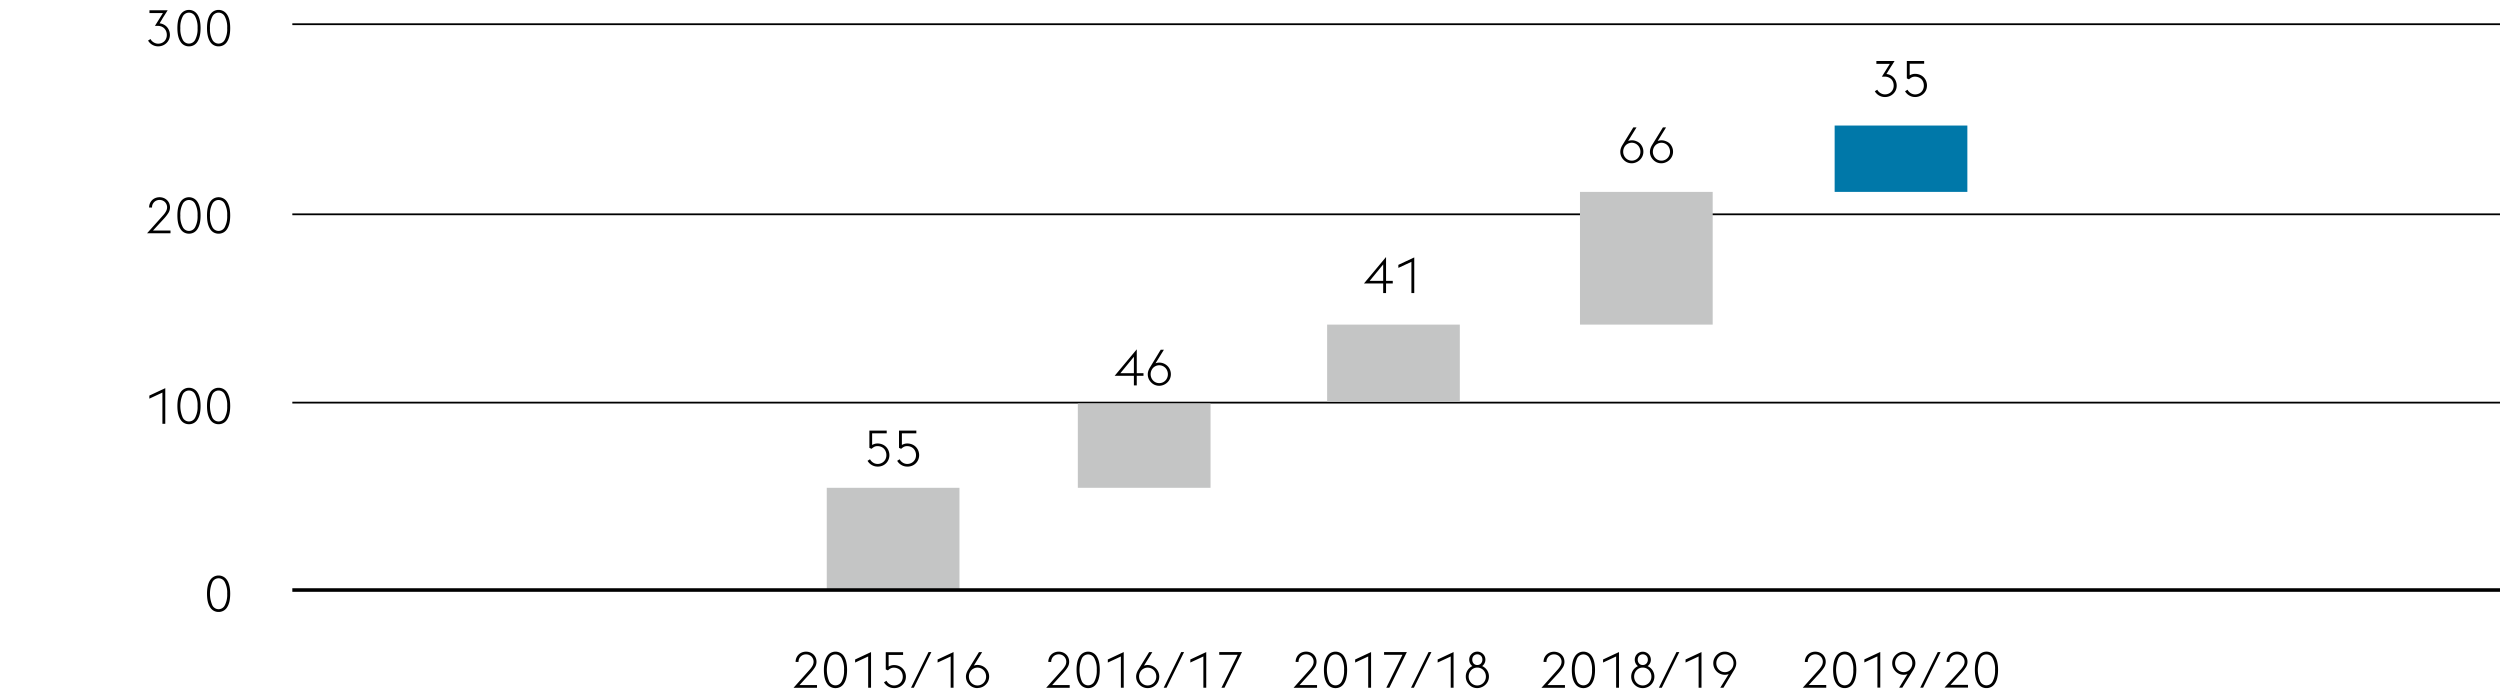 <svg xmlns="http://www.w3.org/2000/svg" width="1394" height="388" viewBox="0 0 1394 388"><defs><style>.cls-1{fill:none;stroke:#000}.cls-2{fill:#c4c5c5}</style></defs><g id="Grafik"><path class="cls-1" d="M163 13.5h1231M163 119.5h1231M163 224.5h1231"/><path class="cls-2" d="M881 107h74v74h-74zM601 225h74v47h-74zM461 272h74v57h-74zM740 181h74v43h-74z"/><path fill="#0078a9" d="M1023 70h74v37h-74z"/><path stroke-width="2" fill="none" stroke="#000" d="M163 329h1231"/></g><g id="EN"><path d="M90.87 120.16a11.11 11.11 0 001.72-2.37 4.59 4.59 0 00.58-2.17 4 4 0 00-.34-1.68 4.23 4.23 0 00-.89-1.3 4 4 0 00-1.34-.85 4.22 4.22 0 00-1.63-.31 4.27 4.27 0 00-1.64.31 4 4 0 00-1.33.85 4.44 4.44 0 00-.9 1.3 4.2 4.2 0 00-.33 1.68v.09h-1.63a5.94 5.94 0 01.46-2.33 5.84 5.84 0 011.25-1.82 5.61 5.61 0 011.85-1.17 6.34 6.34 0 014.54 0 5.87 5.87 0 011.86 1.17 5.52 5.52 0 011.24 1.8 5.86 5.86 0 01-.43 5.34 22.62 22.62 0 01-2.42 3.14l-6.19 6.72h9.77v1.51H82zM105.38 130.3a5.43 5.43 0 01-4.74-2.62c-1.15-1.75-1.73-4.26-1.73-7.55s.58-5.8 1.73-7.54a5.59 5.59 0 019.47 0c1.15 1.74 1.73 4.26 1.73 7.54s-.58 5.8-1.73 7.55a5.42 5.42 0 01-4.73 2.62zm4.78-10.17a12.69 12.69 0 00-1.3-6.41 3.88 3.88 0 00-7 0 12.69 12.69 0 00-1.3 6.41 12.67 12.67 0 001.3 6.41 3.87 3.87 0 007 0 12.67 12.67 0 001.3-6.41zM121.89 130.3a5.42 5.42 0 01-4.73-2.62c-1.15-1.75-1.73-4.26-1.73-7.55s.58-5.8 1.73-7.54a5.59 5.59 0 019.47 0c1.15 1.74 1.73 4.26 1.73 7.54s-.58 5.8-1.73 7.55a5.43 5.43 0 01-4.74 2.62zm4.79-10.17a12.69 12.69 0 00-1.3-6.41 3.88 3.88 0 00-7 0 12.69 12.69 0 00-1.3 6.41 12.67 12.67 0 001.3 6.41 3.87 3.87 0 007 0 12.67 12.67 0 001.3-6.41zM88.16 25.85a6.51 6.51 0 01-5.6-3.23l1.37-.86a4.27 4.27 0 00.68 1 5.14 5.14 0 001 .82 5.35 5.35 0 001.21.56 4.52 4.52 0 001.38.21 5 5 0 001.9-.35 4.9 4.9 0 001.54-1 4.6 4.6 0 001-1.54 5 5 0 00.38-2 5.53 5.53 0 00-.37-2 4.59 4.59 0 00-2.6-2.65 5.42 5.42 0 00-2-.38h-1.66l4.45-7.14h-7.5V5.74h10.14l-2 3.17c-.27.41-.53.82-.79 1.24L90 11.34c-.22.37-.43.71-.61 1L89 13a6.66 6.66 0 012.43.76 6.18 6.18 0 011.8 1.47 6.73 6.73 0 011.51 4.27 6.21 6.21 0 01-.48 2.41 6.41 6.41 0 01-1.34 2 6.52 6.52 0 01-2.07 1.4 6.78 6.78 0 01-2.69.54zM105.38 25.85a5.43 5.43 0 01-4.74-2.62c-1.15-1.75-1.73-4.26-1.73-7.55s.58-5.8 1.73-7.54a5.59 5.59 0 019.47 0c1.15 1.74 1.73 4.26 1.73 7.54s-.58 5.8-1.73 7.55a5.42 5.42 0 01-4.73 2.62zm4.78-10.17a12.69 12.69 0 00-1.3-6.41 3.87 3.87 0 00-7 0 12.69 12.69 0 00-1.3 6.41 12.67 12.67 0 001.3 6.41 3.87 3.87 0 007 0 12.67 12.67 0 001.3-6.41zM121.89 25.85a5.42 5.42 0 01-4.73-2.62c-1.15-1.75-1.73-4.26-1.73-7.55s.58-5.8 1.73-7.54a5.59 5.59 0 019.47 0c1.15 1.74 1.73 4.26 1.73 7.54s-.58 5.8-1.73 7.55a5.43 5.43 0 01-4.74 2.62zm4.79-10.17a12.69 12.69 0 00-1.3-6.41 3.87 3.87 0 00-7 0 12.69 12.69 0 00-1.3 6.41 12.67 12.67 0 001.3 6.41 3.87 3.87 0 007 0 12.67 12.67 0 001.3-6.41zM90.56 218.9l-7.28 3.39v-1.71l8.88-4.14v19.88h-1.6zM105.38 236.54a5.42 5.42 0 01-4.74-2.61c-1.15-1.75-1.73-4.26-1.73-7.55s.58-5.8 1.73-7.55a5.6 5.6 0 019.47 0q1.73 2.63 1.73 7.55c0 3.29-.58 5.8-1.73 7.55a5.41 5.41 0 01-4.73 2.61zm4.78-10.16a12.67 12.67 0 00-1.3-6.41 3.87 3.87 0 00-7 0 16.45 16.45 0 000 12.82 3.87 3.87 0 007 0 12.67 12.67 0 001.3-6.41zM121.89 236.54a5.41 5.41 0 01-4.73-2.61c-1.15-1.75-1.73-4.26-1.73-7.55s.58-5.8 1.73-7.55a5.6 5.6 0 019.47 0q1.73 2.63 1.73 7.55c0 3.29-.58 5.8-1.73 7.55a5.42 5.42 0 01-4.74 2.61zm4.79-10.16a12.67 12.67 0 00-1.3-6.41 3.87 3.87 0 00-7 0 16.45 16.45 0 000 12.82 3.87 3.87 0 007 0 12.67 12.67 0 001.3-6.41zM121.89 341.23a5.42 5.42 0 01-4.73-2.62c-1.15-1.75-1.73-4.26-1.73-7.55s.58-5.8 1.73-7.54a5.59 5.59 0 019.47 0c1.15 1.74 1.73 4.26 1.73 7.54s-.58 5.8-1.73 7.55a5.43 5.43 0 01-4.74 2.62zm4.79-10.17a12.69 12.69 0 00-1.3-6.41 3.88 3.88 0 00-7 0 16.45 16.45 0 000 12.82 3.87 3.87 0 007 0 12.67 12.67 0 001.3-6.41zM451.36 373.55a11.43 11.43 0 001.72-2.36 4.74 4.74 0 00.58-2.17 4.13 4.13 0 00-.34-1.68 4.07 4.07 0 00-2.23-2.16 4.61 4.61 0 00-3.27 0 3.91 3.91 0 00-1.33.86 4 4 0 00-.9 1.3 4.13 4.13 0 00-.33 1.68v.08h-1.63a5.89 5.89 0 01.46-2.32 5.62 5.62 0 011.25-1.82 5.48 5.48 0 011.85-1.18 6.32 6.32 0 014.53 0 5.77 5.77 0 011.87 1.18 5.37 5.37 0 011.24 1.79 5.88 5.88 0 01-.43 5.35 22.59 22.59 0 01-2.42 3.13l-6.19 6.77h9.77v1.52h-13.1zM465.86 383.69a5.4 5.4 0 01-4.73-2.62c-1.16-1.74-1.73-4.26-1.73-7.54s.57-5.8 1.73-7.55a5.59 5.59 0 019.47 0c1.15 1.75 1.73 4.26 1.73 7.55s-.58 5.8-1.73 7.54a5.41 5.41 0 01-4.74 2.62zm4.79-10.16a12.73 12.73 0 00-1.3-6.42 3.88 3.88 0 00-7 0 16.48 16.48 0 000 12.83 3.88 3.88 0 007 0 12.69 12.69 0 001.3-6.41zM484.09 366.05l-7.28 3.39v-1.71l8.88-4.14v19.88h-1.6zM498.51 383.69a6.53 6.53 0 01-5.6-3.22l1.37-.87a5 5 0 001.68 1.84 4.57 4.57 0 002.58.77 4.9 4.9 0 003.46-1.38 4.48 4.48 0 001-1.54 4.89 4.89 0 00.38-2 5.54 5.54 0 00-.36-2 4.84 4.84 0 00-1-1.6 4.58 4.58 0 00-1.58-1 5.15 5.15 0 00-2-.38 3.74 3.74 0 00-2 .5 7.92 7.92 0 00-1.33 1l-1.21-.53v-9.63h9.66v1.54h-8.06v6.46a7.2 7.2 0 011.34-.57 5.3 5.3 0 011.6-.24 7.18 7.18 0 012.81.53 6.21 6.21 0 012.1 1.45 6.46 6.46 0 011.32 2.08 6.69 6.69 0 01.46 2.47 6.47 6.47 0 01-.47 2.42 6.37 6.37 0 01-1.35 2 6.3 6.3 0 01-2.08 1.4 6.74 6.74 0 01-2.72.5zM517.75 363.59h1.59l-9.77 19.88H508zM530.09 366.05l-7.28 3.39v-1.71l8.88-4.14v19.88h-1.6zM545.05 383.69a6.35 6.35 0 01-4.57-1.89 6.77 6.77 0 01-1.37-2 6.18 6.18 0 01-.5-2.51 5.76 5.76 0 01.31-1.89 8.63 8.63 0 01.78-1.72l6.16-10.05h1.79l-4.65 7.52a6 6 0 011-.27 6.19 6.19 0 011.08-.1 6.46 6.46 0 014.57 1.89 6.62 6.62 0 011.39 2.06 6.46 6.46 0 010 5 6.65 6.65 0 01-1.39 2 6.35 6.35 0 01-4.57 1.89zm0-1.48a4.48 4.48 0 001.91-.4 4.72 4.72 0 001.53-1.06 4.87 4.87 0 001-1.57 5.1 5.1 0 00.36-1.93 5.28 5.28 0 00-.36-1.95 4.91 4.91 0 00-1-1.58 4.72 4.72 0 00-1.53-1.06 4.63 4.63 0 00-1.91-.39 4.71 4.71 0 00-1.92.39 4.53 4.53 0 00-1.51 1.06 5.08 5.08 0 00-1.36 3.53 5.1 5.1 0 00.36 1.93 5.2 5.2 0 001 1.57 4.71 4.71 0 003.43 1.46zM592.25 373.55a11.52 11.52 0 001.73-2.36 4.72 4.72 0 00.57-2.17 4.13 4.13 0 00-1.23-3 4 4 0 00-1.33-.86 4.63 4.63 0 00-3.28 0 4.12 4.12 0 00-1.33.86 4.13 4.13 0 00-1.23 3v.08h-1.62a5.72 5.72 0 01.46-2.32 5.47 5.47 0 013.09-3 6.34 6.34 0 014.54 0 5.62 5.62 0 011.86 1.18 5.4 5.4 0 011.25 1.79 5.93 5.93 0 01-.44 5.35 21.13 21.13 0 01-2.42 3.13l-6.19 6.77h9.78v1.52h-13.11zM606.76 383.69a5.38 5.38 0 01-4.73-2.62c-1.16-1.74-1.74-4.26-1.74-7.54s.58-5.8 1.74-7.55a5.58 5.58 0 019.46 0c1.16 1.75 1.74 4.26 1.74 7.55s-.58 5.8-1.74 7.54a5.39 5.39 0 01-4.73 2.62zm4.79-10.16a12.72 12.72 0 00-1.31-6.42 3.88 3.88 0 00-7 0 16.48 16.48 0 000 12.83 3.88 3.88 0 007 0 12.68 12.68 0 001.31-6.41zM625 366.05l-7.28 3.39v-1.71l8.87-4.14v19.88H625zM639.94 383.69a6.35 6.35 0 01-4.57-1.89 7 7 0 01-1.37-2 6.35 6.35 0 01-.5-2.51 5.76 5.76 0 01.31-1.89 8.63 8.63 0 01.78-1.72l6.16-10.05h1.79l-4.67 7.56a6.24 6.24 0 014.59.14 6.43 6.43 0 012.06 1.38 6.6 6.6 0 011.38 2.06 6.46 6.46 0 010 5 6.51 6.51 0 01-3.44 3.43 6.48 6.48 0 01-2.52.49zm0-1.48a4.56 4.56 0 001.92-.4 4.78 4.78 0 001.52-1.06 4.87 4.87 0 001-1.57 5.1 5.1 0 00.36-1.93 5.28 5.28 0 00-.36-1.95 4.91 4.91 0 00-1-1.58 4.78 4.78 0 00-1.52-1.06 4.92 4.92 0 00-3.84 0 4.53 4.53 0 00-1.51 1.06 5.08 5.08 0 00-1.36 3.53 5.1 5.1 0 00.36 1.93 5.2 5.2 0 001 1.57 4.71 4.71 0 003.43 1.46zM658.64 363.59h1.6l-9.77 19.88h-1.6zM671 366.05l-7.28 3.39v-1.71l8.88-4.14v19.88H671zM690.11 365.13h-10.27v-1.54h12.71l-9.77 19.88h-1.68zM730.18 373.55a11.07 11.07 0 001.72-2.36 4.62 4.62 0 00.58-2.17 4.13 4.13 0 00-1.23-3 4.12 4.12 0 00-1.33-.86 4.63 4.63 0 00-3.28 0 4 4 0 00-1.33.86 4.19 4.19 0 00-.9 1.3 4.13 4.13 0 00-.33 1.68v.08h-1.63a5.73 5.73 0 01.47-2.32 5.47 5.47 0 013.09-3 6.34 6.34 0 014.54 0 5.62 5.62 0 011.86 1.18 5.23 5.23 0 011.24 1.79 5.88 5.88 0 01-.43 5.35 22.59 22.59 0 01-2.42 3.13l-6.19 6.79h9.77v1.52h-13.1zM744.69 383.69a5.41 5.41 0 01-4.74-2.62c-1.15-1.74-1.73-4.26-1.73-7.54s.58-5.8 1.73-7.55a5.59 5.59 0 019.47 0c1.16 1.75 1.73 4.26 1.73 7.55s-.57 5.8-1.73 7.54a5.4 5.4 0 01-4.73 2.62zm4.78-10.16a12.73 12.73 0 00-1.3-6.42 3.88 3.88 0 00-7 0 16.48 16.48 0 000 12.83 3.88 3.88 0 007 0 12.69 12.69 0 001.3-6.41zM762.91 366.05l-7.28 3.39v-1.71l8.88-4.14v19.88h-1.6zM782 365.13h-10.24v-1.54h12.71l-9.77 19.88H773zM796.57 363.59h1.6l-9.78 19.88h-1.59zM808.92 366.05l-7.28 3.39v-1.71l8.87-4.14v19.88h-1.59zM823.73 383.69a6.4 6.4 0 01-2.52-.5 6.31 6.31 0 01-2-1.39 6.8 6.8 0 01-1.38-2 6.35 6.35 0 01-.5-2.51 6.2 6.2 0 011-3.53 6.28 6.28 0 012.67-2.36 4.55 4.55 0 01-1.29-1.53 4.44 4.44 0 01-.47-2.06 4.29 4.29 0 01.35-1.76 4.44 4.44 0 011-1.41 4.25 4.25 0 011.41-.94 4.52 4.52 0 014.9.94 4.33 4.33 0 011 1.41 4.46 4.46 0 01.35 1.76 4.21 4.21 0 01-.49 2.06 4.69 4.69 0 01-1.3 1.53 6.39 6.39 0 012.73 2.32 6.45 6.45 0 01.54 6 6.45 6.45 0 01-1.38 2 6.62 6.62 0 01-2.06 1.39 6.4 6.4 0 01-2.56.58zm0-1.48a4.56 4.56 0 001.92-.4 4.67 4.67 0 001.52-1.06 4.87 4.87 0 001-1.57 5.1 5.1 0 00.37-1.93 5.28 5.28 0 00-.37-1.95 5.07 5.07 0 00-1-1.59 4.58 4.58 0 00-1.52-1.08 4.92 4.92 0 00-3.84 0 4.44 4.44 0 00-1.51 1.08 5.2 5.2 0 00-1 1.59 5.09 5.09 0 00-.37 1.95 4.92 4.92 0 00.37 1.93 5 5 0 001 1.57 4.71 4.71 0 003.43 1.46zm-.14-11.4h.25a2.66 2.66 0 002-.91 3.13 3.13 0 00.73-2.09 3 3 0 00-.76-2.11 2.93 2.93 0 00-4.13 0 3.12 3.12 0 00-.74 2.11 3.16 3.16 0 00.7 2.09 2.56 2.56 0 001.95.91zM868.42 373.55a11.43 11.43 0 001.72-2.36 4.72 4.72 0 00.57-2.17 4.13 4.13 0 00-.33-1.68 4.19 4.19 0 00-.9-1.3 3.91 3.91 0 00-1.33-.86 4.46 4.46 0 00-1.64-.3 4.41 4.41 0 00-1.63.3 4.07 4.07 0 00-2.23 2.16 4.13 4.13 0 00-.34 1.68v.08h-1.62a5.72 5.72 0 01.46-2.32 5.62 5.62 0 011.25-1.78 5.48 5.48 0 011.85-1.18 6.32 6.32 0 014.53 0 5.62 5.62 0 011.86 1.18 5.26 5.26 0 011.25 1.79 5.88 5.88 0 01-.43 5.35 22 22 0 01-2.43 3.13l-6.18 6.73h9.77v1.52h-13.11zM882.92 383.69a5.39 5.39 0 01-4.73-2.62c-1.16-1.74-1.74-4.26-1.74-7.54s.58-5.8 1.74-7.55a5.58 5.58 0 019.46 0c1.16 1.75 1.74 4.26 1.74 7.55s-.58 5.8-1.74 7.54a5.38 5.38 0 01-4.73 2.62zm4.79-10.16a12.73 12.73 0 00-1.3-6.42 3.88 3.88 0 00-7 0 16.36 16.36 0 000 12.83 3.88 3.88 0 007 0 12.69 12.69 0 001.3-6.41zM901.15 366.05l-7.28 3.39v-1.71l8.88-4.14v19.88h-1.6zM916 383.69a6.3 6.3 0 01-4.56-1.89 6.6 6.6 0 01-1.37-2 6.19 6.19 0 01-.51-2.51 6.38 6.38 0 013.75-5.85 4.41 4.41 0 01-1.28-1.53 4.32 4.32 0 01-.48-2.06 4.43 4.43 0 011.3-3.17 4.19 4.19 0 011.42-.94 4.34 4.34 0 011.73-.34 4.46 4.46 0 013.16 1.28 4.18 4.18 0 011 1.41 4.46 4.46 0 01.35 1.76 4.21 4.21 0 01-.49 2.06 4.69 4.69 0 01-1.3 1.53 6.39 6.39 0 012.73 2.32 6.45 6.45 0 01.54 6 6.43 6.43 0 01-6 3.93zm0-1.48a4.56 4.56 0 001.92-.4 4.72 4.72 0 001.53-1.06 5 5 0 001-1.57 4.92 4.92 0 00.37-1.93 5.09 5.09 0 00-.37-1.95 5.23 5.23 0 00-1-1.59 4.62 4.62 0 00-1.53-1.08 4.92 4.92 0 00-3.84 0 4.54 4.54 0 00-1.51 1.08 5.2 5.2 0 00-1 1.59 5.09 5.09 0 00-.37 1.95 4.92 4.92 0 00.37 1.93 5 5 0 001 1.57 4.63 4.63 0 001.51 1.06 4.56 4.56 0 001.92.4zm-.14-11.4h.25a2.64 2.64 0 002-.91 3.08 3.08 0 00.73-2.09 3 3 0 00-.76-2.11 2.93 2.93 0 00-4.13 0 3.12 3.12 0 00-.74 2.11 3.16 3.16 0 00.7 2.09 2.56 2.56 0 001.91.91zM934.8 363.59h1.6l-9.77 19.88H925zM947.15 366.05l-7.28 3.39v-1.71l8.88-4.14v19.88h-1.6zM963.9 375.91a6.37 6.37 0 01-1 .26 5.32 5.32 0 01-1.07.1 6.47 6.47 0 01-6-3.95 6.4 6.4 0 01-.5-2.52 6.31 6.31 0 01.5-2.5 6.58 6.58 0 011.39-2.05 6.44 6.44 0 012-1.38 6.32 6.32 0 012.53-.51 6.14 6.14 0 012.5.51 6.55 6.55 0 012 1.38 6.73 6.73 0 011.38 2.05 6.14 6.14 0 01.5 2.5 5.94 5.94 0 01-.3 1.89 9.67 9.67 0 01-.79 1.73L961 383.47h-1.77zm-2.07-1.12a4.63 4.63 0 001.91-.39 4.7 4.7 0 001.51-1.07 5 5 0 001-1.58 5.28 5.28 0 00.36-1.95 5.14 5.14 0 00-.36-1.93 5 5 0 00-1-1.57 4.53 4.53 0 00-1.51-1.06 4.63 4.63 0 00-1.91-.39 4.74 4.74 0 00-3.45 1.45 5 5 0 00-1 1.57 5.14 5.14 0 00-.36 1.93 5.28 5.28 0 00.36 1.95 5 5 0 001 1.58 4.9 4.9 0 001.53 1.07 4.67 4.67 0 001.92.39z"/><g><path d="M909.88 91.05a6.4 6.4 0 01-2.52-.5 6.31 6.31 0 01-2-1.39 6.8 6.8 0 01-1.38-2 6.35 6.35 0 01-.5-2.51 5.76 5.76 0 01.31-1.89 8.89 8.89 0 01.78-1.72l6.16-10h1.79l-4.67 7.56a8 8 0 011-.27 6.38 6.38 0 011.08-.1 6.24 6.24 0 012.52.51 6.6 6.6 0 012.01 1.26 6.43 6.43 0 011.38 2.06 6.31 6.31 0 01.51 2.52 6.19 6.19 0 01-.51 2.51 6.45 6.45 0 01-1.38 2 6.62 6.62 0 01-2.06 1.39 6.4 6.4 0 01-2.52.57zm0-1.48a4.66 4.66 0 003.44-1.46 4.87 4.87 0 001-1.57 4.92 4.92 0 00.37-1.93 5 5 0 00-.37-1.94A4.75 4.75 0 00911.8 80a4.75 4.75 0 00-5.35 1.06 5.25 5.25 0 00-1.36 3.53 4.92 4.92 0 00.37 1.93 5 5 0 001 1.57 4.55 4.55 0 001.54 1.09 4.71 4.71 0 001.88.39zM926.4 91.05a6.4 6.4 0 01-2.52-.5 6.31 6.31 0 01-2-1.39 6.8 6.8 0 01-1.38-2 6.35 6.35 0 01-.5-2.51 5.76 5.76 0 01.31-1.89 8.89 8.89 0 01.78-1.72l6.16-10H929l-4.67 7.56a8 8 0 011-.27 6.38 6.38 0 011.08-.1 6.24 6.24 0 012.52.51A6.6 6.6 0 01931 80a6.43 6.43 0 011.38 2.06 6.31 6.31 0 01.51 2.52 6.19 6.19 0 01-.51 2.51 6.45 6.45 0 01-1.38 2 6.62 6.62 0 01-2.06 1.39 6.4 6.4 0 01-2.54.57zm0-1.48a4.66 4.66 0 003.44-1.46 4.87 4.87 0 001-1.57 5.1 5.1 0 00.37-1.93 5.19 5.19 0 00-.37-1.94 4.75 4.75 0 00-2.52-2.67 4.75 4.75 0 00-5.32 1.08 5.25 5.25 0 00-1.36 3.53 4.92 4.92 0 00.37 1.93 5 5 0 001 1.57 4.55 4.55 0 001.51 1.07 4.71 4.71 0 001.88.39z"/></g><g><path d="M489.35 260.17a6.39 6.39 0 01-3.28-.89 6.32 6.32 0 01-2.32-2.33l1.37-.87a4.8 4.8 0 001.68 1.84 4.53 4.53 0 002.58.77 4.78 4.78 0 001.91-.37 4.64 4.64 0 002.58-2.54 5.11 5.11 0 00.38-2 5.34 5.34 0 00-.37-2 4.62 4.62 0 00-1-1.59 4.56 4.56 0 00-1.58-1.05 5.22 5.22 0 00-2-.38 3.84 3.84 0 00-2 .5 8.35 8.35 0 00-1.33 1l-1.2-.53v-9.63h9.66v1.54h-8.13v6.47a6.6 6.6 0 011.34-.58 5.25 5.25 0 011.6-.24 7 7 0 012.81.54 6 6 0 012.1 1.44 6.46 6.46 0 011.32 2.08 6.89 6.89 0 01.46 2.47 6.41 6.41 0 01-1.82 4.46 6.34 6.34 0 01-2.09 1.4 6.66 6.66 0 01-2.67.49zM505.87 260.17a6.39 6.39 0 01-3.28-.89 6.32 6.32 0 01-2.32-2.33l1.37-.87a4.8 4.8 0 001.68 1.84 4.53 4.53 0 002.58.77 4.78 4.78 0 001.91-.37 4.64 4.64 0 002.58-2.54 5.11 5.11 0 00.38-2 5.34 5.34 0 00-.37-2 4.62 4.62 0 00-1-1.59 4.56 4.56 0 00-1.58-1.05 5.22 5.22 0 00-2-.38 3.84 3.84 0 00-2 .5 8.35 8.35 0 00-1.33 1l-1.2-.53v-9.63h9.66v1.54h-8.06v6.47a6.6 6.6 0 011.34-.58 5.25 5.25 0 011.6-.24 7 7 0 012.81.54 6 6 0 012.1 1.44 6.46 6.46 0 011.32 2.08 6.89 6.89 0 01.46 2.47 6.41 6.41 0 01-1.82 4.46 6.34 6.34 0 01-2.09 1.4 6.66 6.66 0 01-2.74.49z"/></g><g><path d="M632.26 209.54h-10.72l12.32-14.76v13.3h3.75v1.46h-3.75v5.35h-1.6zm0-10.61l-7.53 9.15h7.53zM646.4 215.11a6.4 6.4 0 01-2.52-.5 6.31 6.31 0 01-2-1.39 6.8 6.8 0 01-1.38-2 6.35 6.35 0 01-.5-2.51 5.76 5.76 0 01.31-1.89 8.89 8.89 0 01.78-1.72l6.12-10.1H649l-4.67 7.56a8 8 0 011-.27 6.38 6.38 0 011.08-.1 6.24 6.24 0 012.52.51 6.6 6.6 0 012.06 1.38 6.43 6.43 0 011.38 2.06 6.31 6.31 0 01.51 2.52 6.19 6.19 0 01-.51 2.51 6.45 6.45 0 01-1.38 2 6.62 6.62 0 01-2.06 1.39 6.4 6.4 0 01-2.53.55zm0-1.48a4.66 4.66 0 003.44-1.46 4.87 4.87 0 001-1.57 5.1 5.1 0 00.37-1.93 5.19 5.19 0 00-.37-1.94 4.75 4.75 0 00-2.53-2.65 4.75 4.75 0 00-5.35 1.06 5.25 5.25 0 00-1.36 3.53 4.92 4.92 0 00.37 1.93 5 5 0 001 1.57 4.55 4.55 0 001.51 1.07 4.71 4.71 0 001.92.39z"/></g><g><path d="M771.26 158.06h-10.72l12.32-14.75v13.3h3.75v1.45h-3.75v5.35h-1.6zm0-10.61l-7.53 9.16h7.53zM787 146l-7.28 3.38v-1.7l8.87-4.15v19.88H787z"/></g><g><path d="M1014.11 373.55a11.11 11.11 0 001.72-2.37 4.74 4.74 0 00.58-2.17 4.17 4.17 0 00-.34-1.68 4 4 0 00-.9-1.3 4.07 4.07 0 00-1.33-.86 4.61 4.61 0 00-3.27 0 4.07 4.07 0 00-1.33.86 4 4 0 00-1.23 3v.09h-1.63a5.91 5.91 0 01.46-2.33 5.73 5.73 0 011.25-1.82 5.8 5.8 0 011.85-1.18 6.32 6.32 0 014.53 0 6.12 6.12 0 011.87 1.18 5.48 5.48 0 011.24 1.79 5.88 5.88 0 01-.43 5.35 23.22 23.22 0 01-2.42 3.14l-6.19 6.72h9.77v1.51h-13.1zM1028.61 383.68a5.4 5.4 0 01-4.73-2.62c-1.16-1.74-1.73-4.26-1.73-7.54s.57-5.8 1.73-7.55a5.59 5.59 0 019.47 0c1.15 1.75 1.73 4.26 1.73 7.55s-.58 5.8-1.73 7.54a5.41 5.41 0 01-4.74 2.62zm4.79-10.16a12.67 12.67 0 00-1.3-6.41 3.87 3.87 0 00-7 0 16.45 16.45 0 000 12.82 3.88 3.88 0 007 0 12.67 12.67 0 001.3-6.41zM1046.84 366l-7.28 3.39v-1.71l8.88-4.14v19.88h-1.6zM1063.59 375.9a7.71 7.71 0 01-1 .27 6.21 6.21 0 01-1.08.09 6.3 6.3 0 01-2.52-.5 6.47 6.47 0 01-2-1.39 6.4 6.4 0 01-1.39-2.06 6.23 6.23 0 01-.5-2.52 6.14 6.14 0 01.5-2.5 6.42 6.42 0 011.39-2 6.41 6.41 0 014.57-1.9 6.16 6.16 0 012.51.51 6.63 6.63 0 013.43 3.43 6.14 6.14 0 01.5 2.5 6 6 0 01-.3 1.9 9.58 9.58 0 01-.79 1.72l-6.19 10h-1.76zm-2.08-1.12a4.71 4.71 0 001.92-.39 4.55 4.55 0 001.51-1.07 5 5 0 001-1.58 5.24 5.24 0 00.36-1.95 5.14 5.14 0 00-.36-1.93 5.32 5.32 0 00-1-1.57 4.65 4.65 0 00-3.43-1.45 4.63 4.63 0 00-1.91.39 4.87 4.87 0 00-1.53 1.06 5 5 0 00-1 1.57 5.14 5.14 0 00-.36 1.93 5.24 5.24 0 00.36 1.95 4.81 4.81 0 002.54 2.65 4.63 4.63 0 001.9.39zM1080.5 363.58h1.59l-9.77 19.88h-1.6zM1093.15 373.55a11.55 11.55 0 001.73-2.37 4.72 4.72 0 00.57-2.17 4 4 0 00-.34-1.68 4.12 4.12 0 00-.89-1.3 4.29 4.29 0 00-1.33-.86 4.63 4.63 0 00-3.28 0 4.29 4.29 0 00-1.33.86 4.12 4.12 0 00-.89 1.3 4 4 0 00-.34 1.68v.09h-1.62a5.72 5.72 0 011.7-4.15 5.91 5.91 0 011.85-1.18 6.34 6.34 0 014.54 0 6 6 0 011.86 1.18 5.5 5.5 0 011.25 1.79 5.89 5.89 0 01.44 2.3 5.68 5.68 0 01-.88 3 22.43 22.43 0 01-2.42 3.14l-6.19 6.72h9.77v1.51h-13.1zM1107.66 383.68a5.38 5.38 0 01-4.73-2.62c-1.16-1.74-1.74-4.26-1.74-7.54s.58-5.8 1.74-7.55a5.58 5.58 0 019.46 0c1.16 1.75 1.73 4.26 1.73 7.55s-.57 5.8-1.73 7.54a5.4 5.4 0 01-4.73 2.62zm4.79-10.16a12.66 12.66 0 00-1.31-6.41 3.87 3.87 0 00-7 0 16.45 16.45 0 000 12.82 3.88 3.88 0 007 0 12.66 12.66 0 001.31-6.41z"/></g><g><path d="M1051 54.11a6.47 6.47 0 01-5.6-3.22l1.37-.87a3.94 3.94 0 00.69 1 4.59 4.59 0 001 .83 5.09 5.09 0 001.2.56 4.54 4.54 0 001.39.21 4.87 4.87 0 001.92-.37 4.58 4.58 0 002.57-2.54 5 5 0 00.38-2 5.62 5.62 0 00-.36-2 4.8 4.8 0 00-1-1.59 4.46 4.46 0 00-1.58-1 5.19 5.19 0 00-2-.38h-1.65l4.45-7.14h-7.51V34h10.14c-.69 1.14-1.34 2.19-2 3.16l-.78 1.25c-.27.42-.51.82-.73 1.19s-.43.7-.62 1l-.42.66a6.47 6.47 0 012.44.76 6.13 6.13 0 011.79 1.47 6.35 6.35 0 011.12 2 6.84 6.84 0 01.39 2.29 6.3 6.3 0 01-.47 2.4 6.22 6.22 0 01-1.35 2 6.36 6.36 0 01-2.07 1.4 6.58 6.58 0 01-2.71.53zM1067.87 54.11a6.39 6.39 0 01-3.28-.89 6.32 6.32 0 01-2.32-2.33l1.37-.87a4.73 4.73 0 001.68 1.84 4.53 4.53 0 002.58.77 4.78 4.78 0 001.91-.37 4.61 4.61 0 001.54-1 4.71 4.71 0 001-1.54 5.11 5.11 0 00.38-2 5.34 5.34 0 00-.37-2 4.62 4.62 0 00-1-1.59 4.56 4.56 0 00-1.58-1 5.22 5.22 0 00-2-.38 3.84 3.84 0 00-2 .5 9 9 0 00-1.33 1l-1.2-.53V34h9.66v1.54h-8.06V42a6.6 6.6 0 011.34-.58 5.25 5.25 0 011.6-.24 7 7 0 012.81.54 6 6 0 012.1 1.44 6.57 6.57 0 011.32 2.08 6.89 6.89 0 01.46 2.47 6.26 6.26 0 01-.48 2.42 6.13 6.13 0 01-1.34 2 6.34 6.34 0 01-2.09 1.4 6.66 6.66 0 01-2.7.58z"/></g></g></svg>